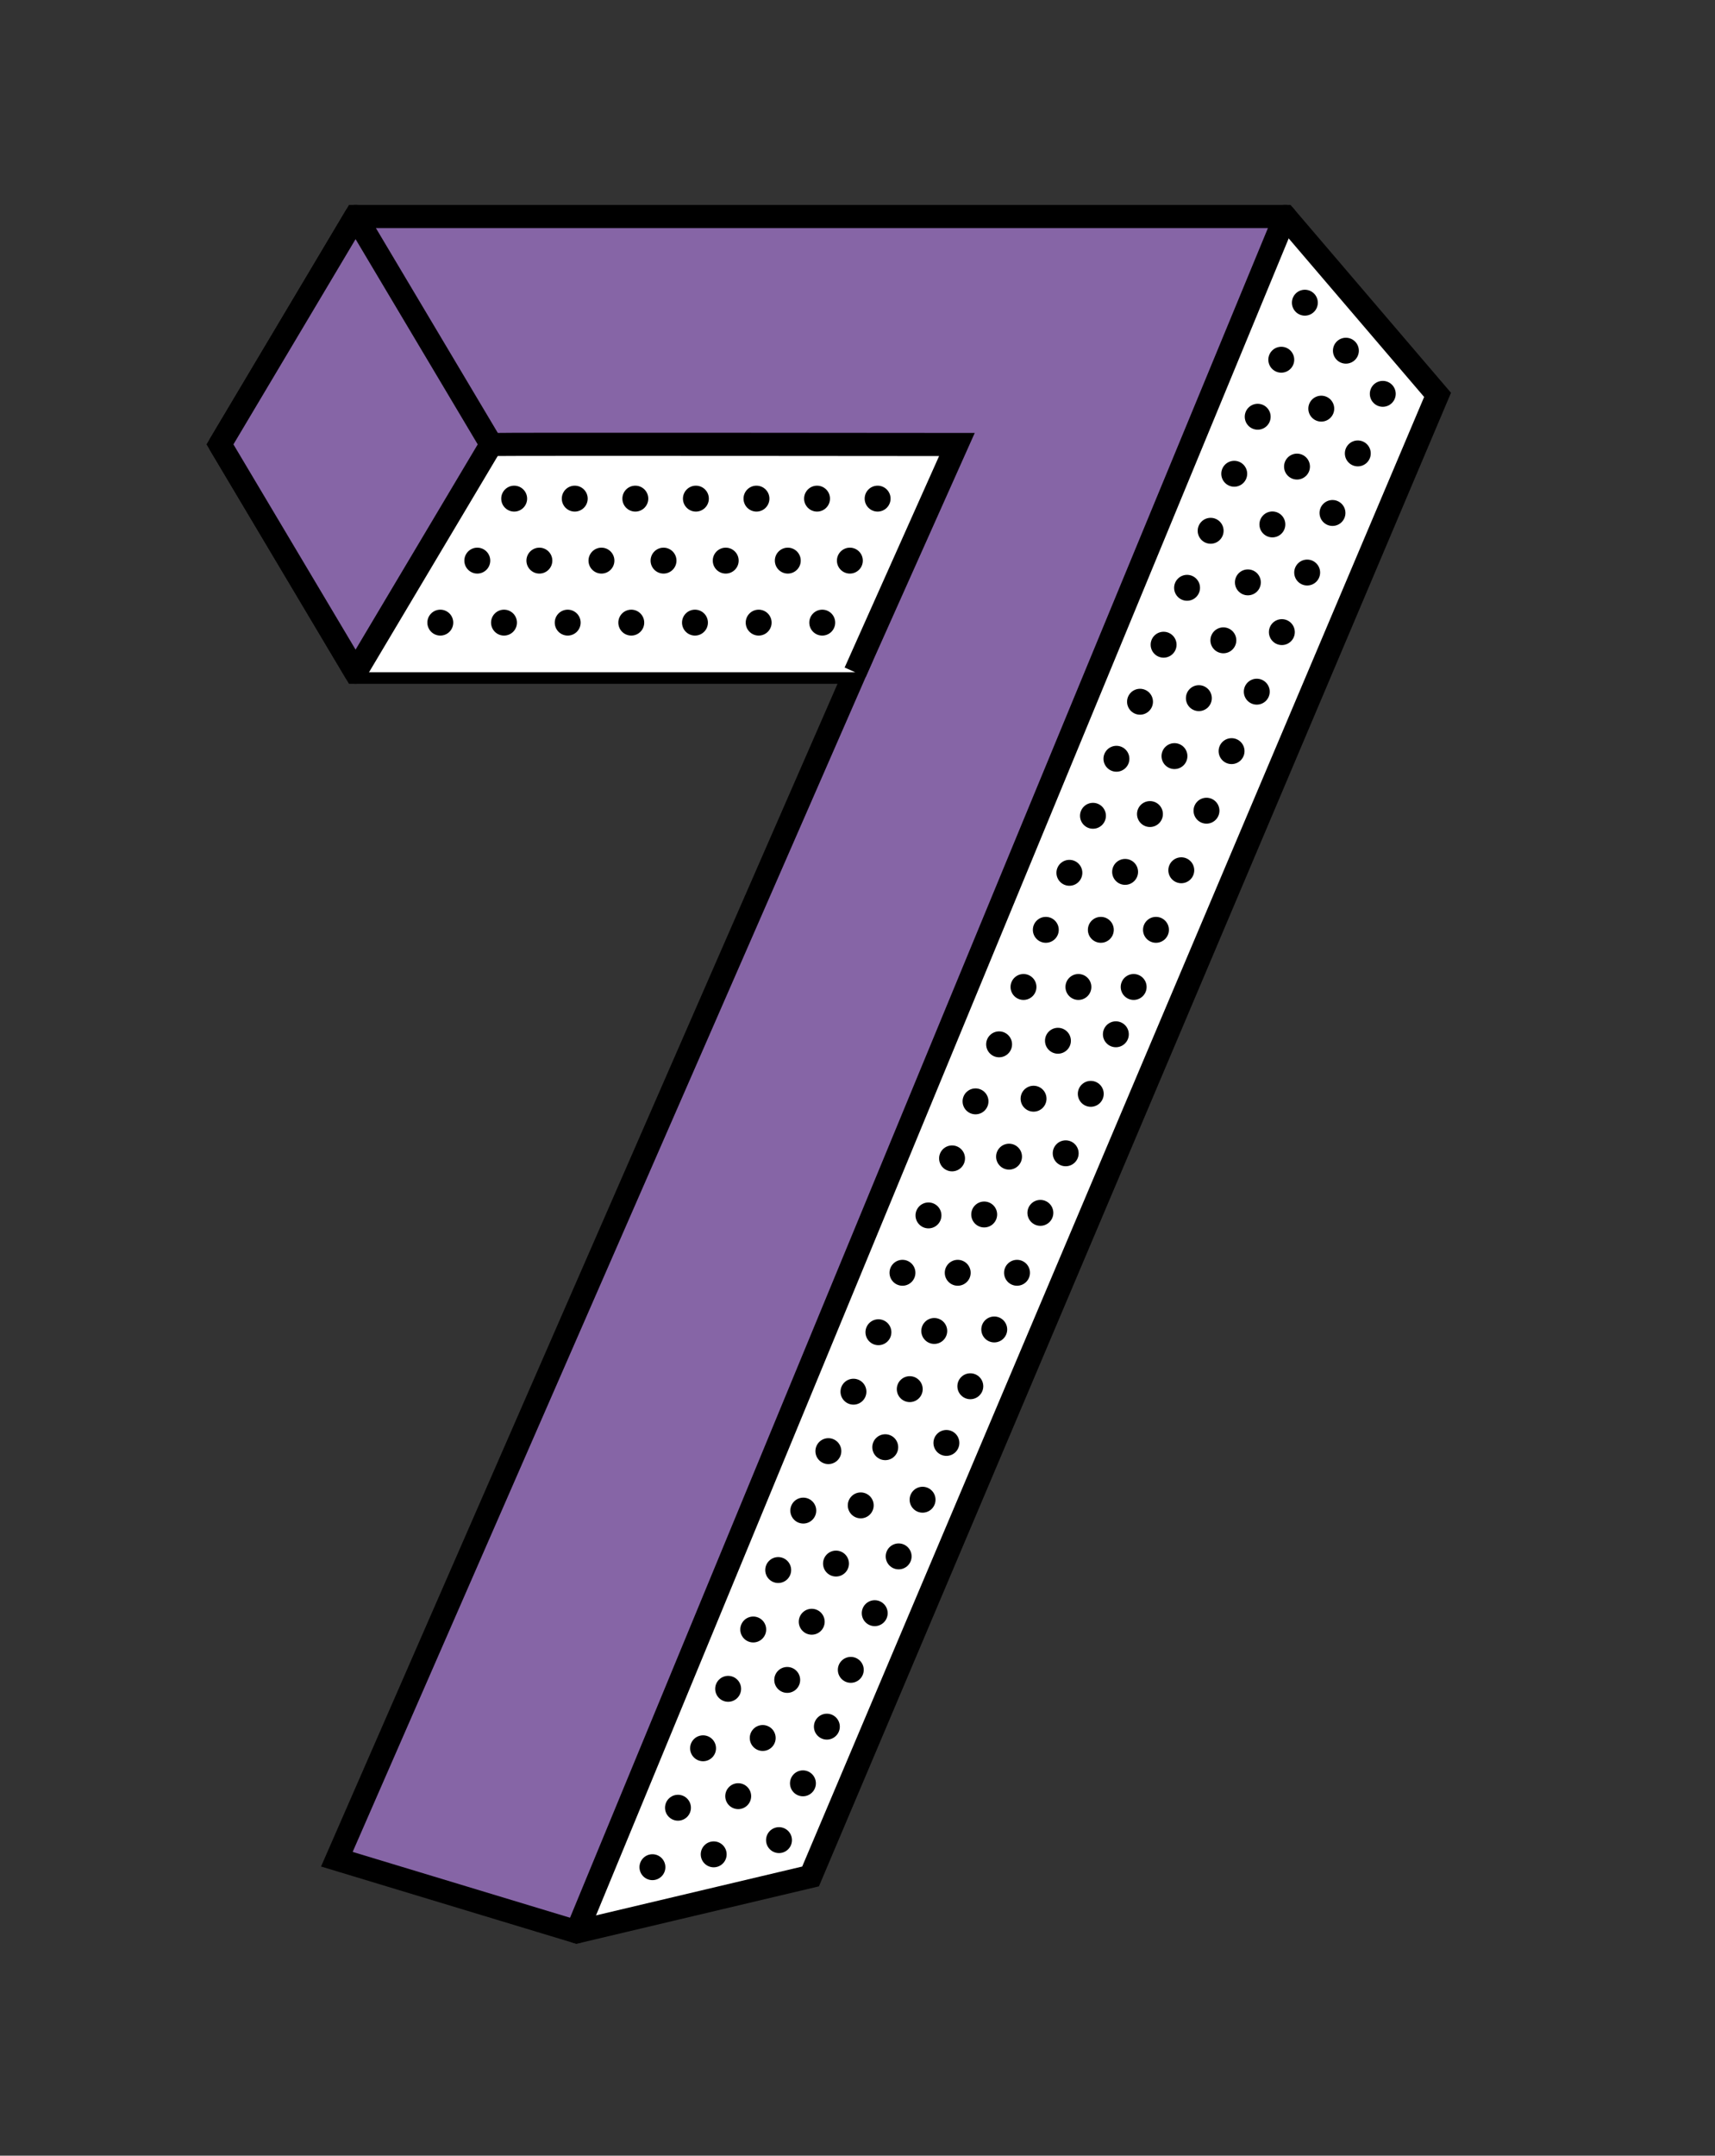 <?xml version="1.0" encoding="utf-8"?>
<!-- Generator: Adobe Illustrator 27.3.1, SVG Export Plug-In . SVG Version: 6.00 Build 0)  -->
<svg version="1.1" id="Layer_1" xmlns="http://www.w3.org/2000/svg" xmlns:xlink="http://www.w3.org/1999/xlink" x="0px" y="0px"
	 viewBox="0 0 148.36 186.37" style="enable-background:new 0 0 148.36 186.37;" xml:space="preserve">
<rect x="0" y="0" width="148.36" height="186.37" fill="#333333" stroke="none"/>
<style type="text/css">
	.st0{fill:#8665A6;}
	.st1{fill:#FFFFFF;}
	.st2{fill:none;stroke:#000000;stroke-width:2;stroke-miterlimit:10;}
	.st3{fill:none;stroke:#000000;stroke-width:2;stroke-linejoin:round;stroke-miterlimit:10;}
	.st4{fill:#8665A6;stroke:#000000;stroke-width:2;stroke-linejoin:round;stroke-miterlimit:10;}
</style>
<path class="st0" d="M30.76,18.72c23.82,0,80.42,0,80.42,0l-61.29,148.3l-20.75-6.28l34.7-79.11L82.5,38.42h-40L30.76,18.72z"/>
<path class="st1" d="M111.18,18.72c-1.53,3.04-61.29,148.3-61.29,148.3l20.23-4.79l54.24-128.09L111.18,18.72z"/>
<polygon class="st2" points="30.76,18.72 111.18,18.72 124.36,34.14 70.12,162.23 49.89,167.02 29.14,160.74 73.98,58.12 
	30.76,58.12 19.03,38.42 "/>
<path class="st3" d="M111.18,18.72l-61.29,148.3L111.18,18.72z"/>
<g>
	<path class="st1" d="M30.76,58.12c1.87-3.42,11.73-19.7,11.73-19.7h40l-8.52,19.7H30.76z"/>
	<polygon class="st4" points="30.76,58.12 19.03,38.42 30.76,18.72 42.49,38.42 	"/>
	<g>
		<circle cx="44.48" cy="43.11" r="1.12"/>
	</g>
	<g>
		<circle cx="49.72" cy="43.11" r="1.12"/>
	</g>
	<g>
		<circle cx="54.96" cy="43.11" r="1.12"/>
	</g>
	<g>
		<circle cx="60.2" cy="43.11" r="1.12"/>
	</g>
	<g>
		<circle cx="65.44" cy="43.11" r="1.12"/>
	</g>
	<g>
		<circle cx="70.68" cy="43.11" r="1.12"/>
	</g>
	<g>
		<circle cx="75.92" cy="43.11" r="1.12"/>
	</g>
	<g>
		<circle cx="41.29" cy="48.47" r="1.12"/>
	</g>
	<g>
		<circle cx="46.66" cy="48.47" r="1.12"/>
	</g>
	<g>
		<circle cx="52.03" cy="48.47" r="1.12"/>
	</g>
	<g>
		<circle cx="57.4" cy="48.47" r="1.12"/>
	</g>
	<g>
		<circle cx="62.78" cy="48.47" r="1.12"/>
	</g>
	<g>
		<circle cx="68.15" cy="48.47" r="1.12"/>
	</g>
	<g>
		<circle cx="73.52" cy="48.47" r="1.12"/>
	</g>
	<g>
		<circle cx="38.09" cy="53.83" r="1.12"/>
	</g>
	<g>
		<circle cx="43.6" cy="53.83" r="1.12"/>
	</g>
	<g>
		<circle cx="49.11" cy="53.83" r="1.12"/>
	</g>
	<g>
		<circle cx="54.61" cy="53.83" r="1.12"/>
	</g>
	<g>
		<circle cx="60.12" cy="53.83" r="1.12"/>
	</g>
	<g>
		<circle cx="65.63" cy="53.83" r="1.12"/>
	</g>
	<g>
		<circle cx="71.13" cy="53.83" r="1.12"/>
	</g>
	<g>
		<circle cx="119.62" cy="34.05" r="1.12"/>
	</g>
	<g>
		<circle cx="117.46" cy="39.2" r="1.12"/>
	</g>
	<g>
		<circle cx="115.27" cy="44.35" r="1.12"/>
	</g>
	<g>
		<circle cx="116.43" cy="30.32" r="1.12"/>
	</g>
	<g>
		<circle cx="114.3" cy="35.33" r="1.12"/>
	</g>
	<g>
		<circle cx="112.2" cy="40.34" r="1.12"/>
	</g>
	<g>
		<circle cx="110.07" cy="45.34" r="1.12"/>
	</g>
	<g>
		<circle cx="112.88" cy="26.17" r="1.12"/>
	</g>
	<g>
		<circle cx="110.84" cy="31.1" r="1.12"/>
	</g>
	<g>
		<circle cx="108.8" cy="36.03" r="1.12"/>
	</g>
	<g>
		<circle cx="106.77" cy="40.96" r="1.12"/>
	</g>
	<g>
		<circle cx="104.73" cy="45.89" r="1.12"/>
	</g>
	<g>
		<circle cx="113.08" cy="49.5" r="1.12"/>
	</g>
	<g>
		<circle cx="110.89" cy="54.65" r="1.12"/>
	</g>
	<g>
		<circle cx="108.72" cy="59.8" r="1.12"/>
	</g>
	<g>
		<circle cx="106.54" cy="64.94" r="1.12"/>
	</g>
	<g>
		<circle cx="107.95" cy="50.35" r="1.12"/>
	</g>
	<g>
		<circle cx="105.83" cy="55.36" r="1.12"/>
	</g>
	<g>
		<circle cx="103.71" cy="60.36" r="1.12"/>
	</g>
	<g>
		<circle cx="102.69" cy="50.82" r="1.12"/>
	</g>
	<g>
		<circle cx="100.66" cy="55.74" r="1.12"/>
	</g>
	<g>
		<circle cx="104.37" cy="70.09" r="1.12"/>
	</g>
	<g>
		<circle cx="102.19" cy="75.24" r="1.12"/>
	</g>
	<g>
		<circle cx="100" cy="80.39" r="1.12"/>
	</g>
	<g>
		<circle cx="101.6" cy="65.37" r="1.12"/>
	</g>
	<g>
		<circle cx="99.48" cy="70.38" r="1.12"/>
	</g>
	<g>
		<circle cx="97.33" cy="75.38" r="1.12"/>
	</g>
	<g>
		<circle cx="95.23" cy="80.39" r="1.12"/>
	</g>
	<g>
		<circle cx="98.62" cy="60.67" r="1.12"/>
	</g>
	<g>
		<circle cx="96.58" cy="65.6" r="1.12"/>
	</g>
	<g>
		<circle cx="94.55" cy="70.53" r="1.12"/>
	</g>
	<g>
		<circle cx="92.51" cy="75.46" r="1.12"/>
	</g>
	<g>
		<circle cx="90.47" cy="80.39" r="1.12"/>
	</g>
	<g>
		<circle cx="98.07" cy="85.33" r="1.12"/>
	</g>
	<g>
		<circle cx="93.29" cy="85.33" r="1.12"/>
	</g>
	<g>
		<circle cx="88.54" cy="85.33" r="1.12"/>
	</g>
	<g>
		<circle cx="80.82" cy="115.07" r="1.12"/>
	</g>
	<g>
		<circle cx="78.7" cy="120.1" r="1.12"/>
	</g>
	<g>
		<circle cx="76.58" cy="125.12" r="1.12"/>
	</g>
	<g>
		<circle cx="74.46" cy="130.15" r="1.12"/>
	</g>
	<g>
		<circle cx="72.32" cy="135.18" r="1.12"/>
	</g>
	<g>
		<circle cx="70.22" cy="140.21" r="1.12"/>
	</g>
	<g>
		<circle cx="68.1" cy="145.24" r="1.12"/>
	</g>
	<g>
		<g>
			<g>
				<circle cx="82.85" cy="110.04" r="1.12"/>
			</g>
		</g>
	</g>
	<g>
		<circle cx="65.98" cy="150.26" r="1.12"/>
	</g>
	<g>
		<circle cx="63.86" cy="155.29" r="1.12"/>
	</g>
	<g>
		<circle cx="61.74" cy="160.32" r="1.12"/>
	</g>
	<g>
		<circle cx="75.99" cy="115.18" r="1.12"/>
	</g>
	<g>
		<circle cx="73.83" cy="120.32" r="1.12"/>
	</g>
	<g>
		<circle cx="71.66" cy="125.46" r="1.12"/>
	</g>
	<g>
		<circle cx="69.49" cy="130.6" r="1.12"/>
	</g>
	<g>
		<circle cx="67.32" cy="135.74" r="1.12"/>
	</g>
	<g>
		<circle cx="65.16" cy="140.88" r="1.12"/>
	</g>
	<g>
		<circle cx="62.99" cy="146.01" r="1.12"/>
	</g>
	<g>
		<g>
			<g>
				<circle cx="78.07" cy="110.04" r="1.12"/>
			</g>
		</g>
	</g>
	<g>
		<circle cx="60.82" cy="151.15" r="1.12"/>
	</g>
	<g>
		<circle cx="58.65" cy="156.29" r="1.12"/>
	</g>
	<g>
		<circle cx="56.44" cy="161.43" r="1.12"/>
	</g>
	<g>
		<circle cx="86.01" cy="114.94" r="1.12"/>
	</g>
	<g>
		<circle cx="83.94" cy="119.85" r="1.12"/>
	</g>
	<g>
		<circle cx="81.87" cy="124.75" r="1.12"/>
	</g>
	<g>
		<circle cx="79.81" cy="129.66" r="1.12"/>
	</g>
	<g>
		<circle cx="77.74" cy="134.56" r="1.12"/>
	</g>
	<g>
		<circle cx="75.67" cy="139.47" r="1.12"/>
	</g>
	<g>
		<circle cx="73.6" cy="144.37" r="1.12"/>
	</g>
	<g>
		<g>
			<g>
				<circle cx="87.98" cy="110.04" r="1.12"/>
			</g>
		</g>
	</g>
	<g>
		<circle cx="71.53" cy="149.28" r="1.12"/>
	</g>
	<g>
		<circle cx="69.46" cy="154.18" r="1.12"/>
	</g>
	<g>
		<circle cx="67.39" cy="159.09" r="1.12"/>
	</g>
	<path class="st2" d="M42.7,38.43c0.51-0.04,40.08,0,40.08,0l-8.8,19.69"/>
	<g>
		<circle cx="96.53" cy="89.42" r="1.12"/>
	</g>
	<g>
		<circle cx="94.36" cy="94.57" r="1.12"/>
	</g>
	<g>
		<circle cx="91.52" cy="89.98" r="1.12"/>
	</g>
	<g>
		<circle cx="92.19" cy="99.71" r="1.12"/>
	</g>
	<g>
		<circle cx="90" cy="104.86" r="1.12"/>
	</g>
	<g>
		<circle cx="89.41" cy="94.99" r="1.12"/>
	</g>
	<g>
		<circle cx="87.29" cy="100" r="1.12"/>
	</g>
	<g>
		<circle cx="85.14" cy="105" r="1.12"/>
	</g>
	<g>
		<circle cx="86.43" cy="90.29" r="1.12"/>
	</g>
	<g>
		<circle cx="84.39" cy="95.22" r="1.12"/>
	</g>
	<g>
		<circle cx="82.36" cy="100.15" r="1.12"/>
	</g>
	<g>
		<circle cx="80.32" cy="105.08" r="1.12"/>
	</g>
</g>
</svg>
